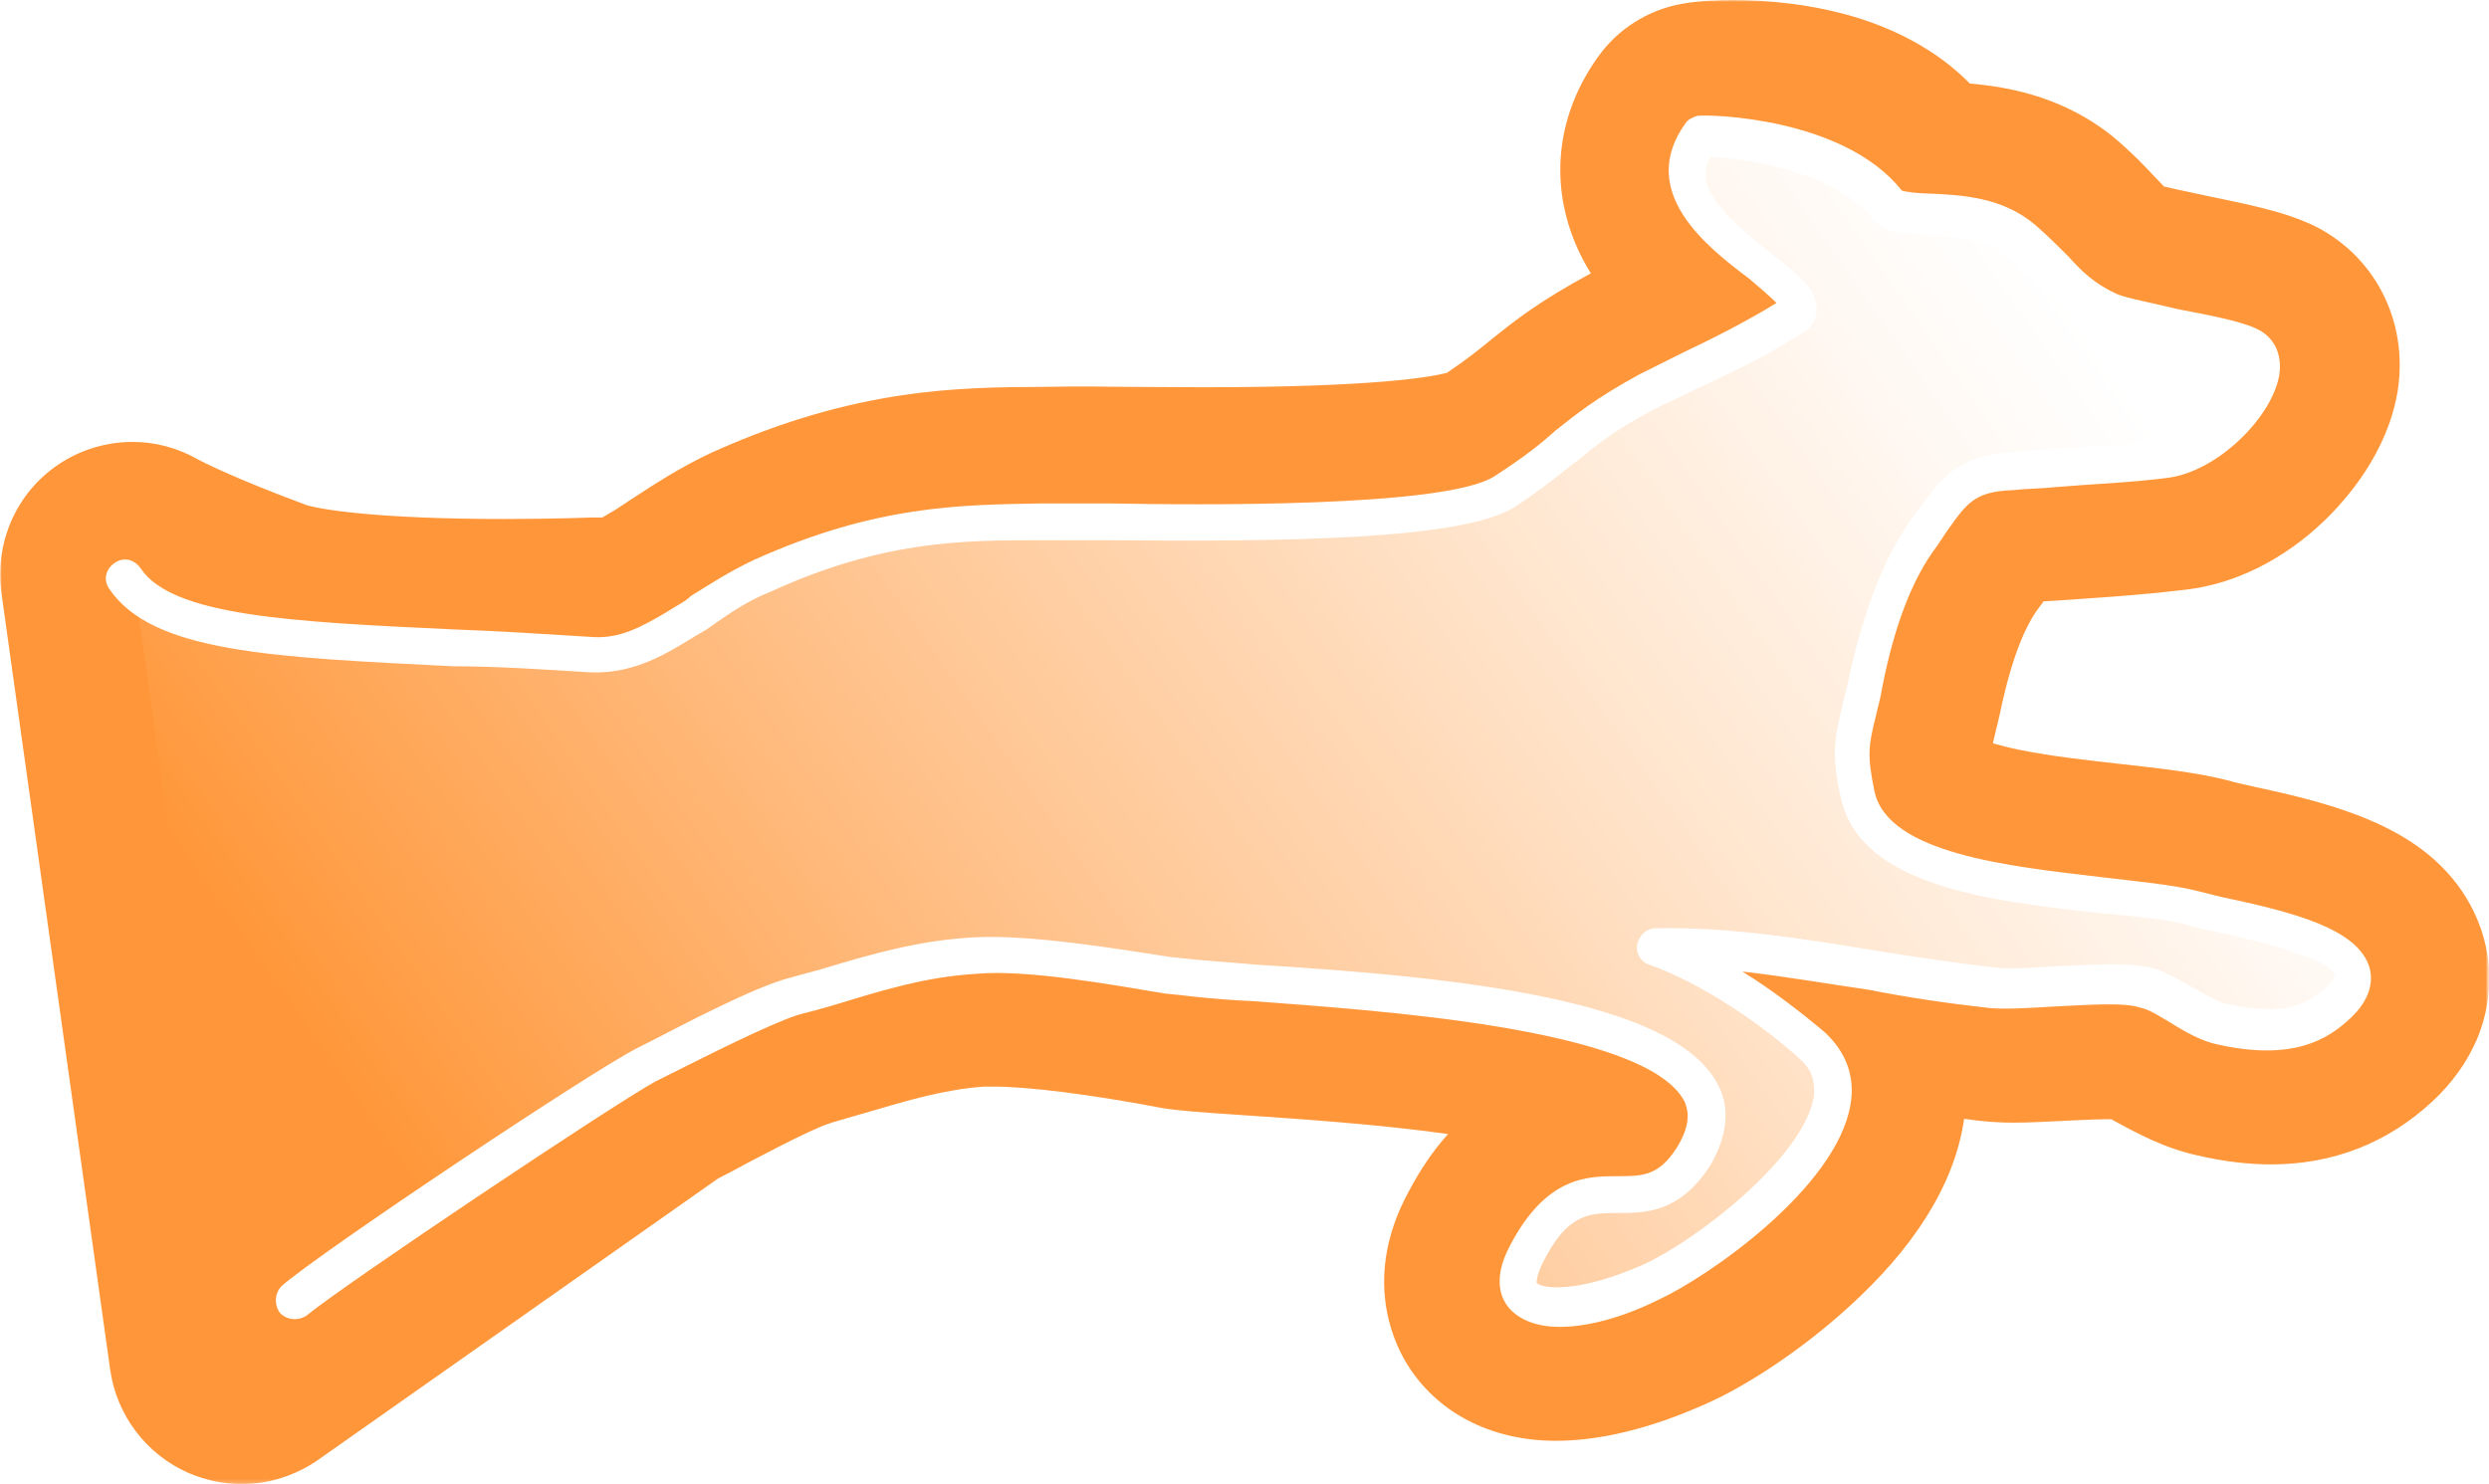 <?xml version="1.0" encoding="utf-8"?>
<!-- Generator: Adobe Illustrator 23.0.1, SVG Export Plug-In . SVG Version: 6.00 Build 0)  -->
<svg version="1.1" id="Ebene_1" xmlns="http://www.w3.org/2000/svg" xmlns:xlink="http://www.w3.org/1999/xlink" x="0px" y="0px"
	 viewBox="0 0 655.4 390.9" style="enable-background:new 0 0 655.4 390.9;" xml:space="preserve">
<style type="text/css">
	.st0{fill:url(#SVGID_2_);}
	.st1{filter:url(#Adobe_OpacityMaskFilter);}
	.st2{fill:#FFFFFF;}
	.st3{mask:url(#SVGID_1_);}
	.st4{fill:#FF973A;}
</style>
<linearGradient id="SVGID_2_" gradientUnits="userSpaceOnUse" x1="-124.397" y1="217.107" x2="46.474" y2="336.752" gradientTransform="matrix(2.836 0 0 -2.836 429.226 997.621)">
	<stop  offset="0.113" style="stop-color:#FF973A"/>
	<stop  offset="0.171" style="stop-color:#FFA04B"/>
	<stop  offset="0.449" style="stop-color:#FFC897"/>
	<stop  offset="0.679" style="stop-color:#FFE6CF"/>
	<stop  offset="0.849" style="stop-color:#FFF8F2"/>
	<stop  offset="0.941" style="stop-color:#FFFFFF"/>
</linearGradient>
<path class="st0" d="M170.8,280.5c8.4-4.4,29.3-16,38.5-18.5c16.8-4.8,30.5-9.6,47.7-10.8c15.2-0.8,39.7,3.2,54.6,6
	c18.5,3.2,162.5,3.2,134,47.7c-14,21.7-28.5-3.6-44.1,25.7c-8.4,15.6,8.8,18.1,33.3,7.2c18.5-8,63.4-43.3,42.5-62.2
	c-10.8-10-27.7-20.9-41.3-25.7c30.1-0.4,59.4,7.2,89.1,10.4c10,1.2,31.3-2.4,41.3,0.4c4.4,1.6,13.6,8,19.7,9.2
	c16.8,4,24.9-0.4,30.5-5.6c17.2-16-28.5-22.1-38.1-24.9c-22.5-6-81.8-2.8-87.8-30.1c-3.2-13.2-1.2-14.8,2-29.7
	c2.8-13.2,7.2-28.1,15.2-39.3c7.6-10.4,9.6-16,23.7-16.8c13.2-0.8,27.3-1.6,40.1-3.2c15.2-1.6,32.5-24.9,22.1-29.7
	c-7.2-3.2-30.5-6.4-36.9-9.2c-11.2-4.4-13.6-11.2-22.5-18.5c-12.8-10.4-33.3-3.6-35.7-9.6c-9.2-20.5-44.9-18.9-49.3-18.1
	c-16.8,23.7,36.5,39.7,24.5,47.3c-13.2,8.4-27.7,14.4-37.3,19.7c-19.7,10.4-19.3,14-38.1,26.5c-16.4,10.8-101.1,7.6-114.7,8
	c-23.3,0.4-46.1-1.6-81,14c-8.4,4-14.4,8.4-22.1,13.2c-7.2,4.4-14,8-22.9,7.2c0,0-67,2.8-89.5-5.6c-22.9-8.4-35.9-14-35.9-14
	l28.5,208.2L170.8,280.5z"/>
<defs>
	<filter id="Adobe_OpacityMaskFilter" filterUnits="userSpaceOnUse" x="0" y="0" width="655.4" height="390.9">
		<feColorMatrix  type="matrix" values="1 0 0 0 0  0 1 0 0 0  0 0 1 0 0  0 0 0 1 0"/>
	</filter>
</defs>
<mask maskUnits="userSpaceOnUse" x="0" y="0" width="655.4" height="390.9" id="SVGID_1_">
	<g class="st1">
		<rect x="-55" y="-15.5" class="st2" width="729" height="428"/>
	</g>
</mask>
<g id="kontur" class="st3">
	<path class="st4" d="M456.3,35c12.1,0,35.1,2.6,42.2,18.5c2.4,6,22.9-0.8,35.7,9.6c8.8,7.2,11.2,14,22.5,18.5
		c6.4,2.8,29.7,6,36.9,9.2c10.4,4.8-6.8,28.1-22.1,29.7c-12.8,1.6-26.9,2.4-40.1,3.2c-14,0.8-16,6.4-23.7,16.8
		c-8,11.2-12.4,26.1-15.2,39.3c-3.2,14.8-5.2,16.4-2,29.7c6,27.3,65.4,24.1,87.8,30.1c9.6,2.8,55.4,8.8,38.1,24.9
		c-4.1,3.8-9.5,7.2-18.6,7.2c-3.4,0-7.3-0.5-11.9-1.6c-6-1.2-15.2-7.6-19.7-9.2c-3-0.8-6.9-1.1-11.2-1.1c-8.1,0-17.7,1-24.8,1
		c-2,0-3.7-0.1-5.3-0.3c-28.9-3.1-57.5-10.4-86.8-10.4c-0.8,0-1.5,0-2.3,0c13.6,4.8,30.5,15.6,41.3,25.7
		C498,294.7,453,330,434.6,338c-10,4.4-18.8,6.6-25.1,6.6c-9.1,0-13.1-4.6-8.2-13.9c8.1-15.1,15.9-15.7,23.4-15.7c0.6,0,1.2,0,1.8,0
		c6.4,0,12.7-0.4,18.9-10c28.5-44.5-115.5-44.5-134-47.7c-13.5-2.6-35.1-6.1-50.3-6.1c-1.5,0-2.9,0-4.2,0.1
		c-17.2,1.2-30.9,6-47.7,10.8c-9.2,2.4-30.1,14-38.5,18.5L63.6,356L35.1,151.8c0,0,10,5.6,32.9,14c13.5,5.1,43,6.1,64.4,6.1
		c14.3,0,25-0.4,25-0.4c0.8,0.1,1.7,0.1,2.5,0.1c7.7,0,13.9-3.3,20.4-7.3c7.6-4.8,13.6-9.2,22.1-13.2c34.9-15.6,57.8-13.6,81-14
		c0.9,0,2.1,0,3.6,0c6.2,0,17.1,0.2,29.8,0.2c30.2,0,70.5-1.1,81.3-8.2c18.9-12.4,18.5-16,38.1-26.5c9.6-5.2,24.1-11.2,37.3-19.7
		c12-7.6-41.3-23.7-24.5-47.3C450.2,35.2,452.8,35,456.3,35 M456.3,0L456.3,0c-3.7,0-9,0.2-13.4,1c-9,1.6-17,6.7-22.2,14.1
		c-12.5,17.5-13.1,38.7-1.8,56.9c-13.7,7.4-20.1,12.5-26.3,17.5c-3.3,2.7-6.4,5.2-11.6,8.7c-4.2,1.1-19.1,3.8-64,3.8
		c-7.3,0-14.2-0.1-19.7-0.1c-4,0-7.5-0.1-10.2-0.1c-1.8,0-3.2,0-4.4,0c-2.5,0-5.1,0.1-7.8,0.1c-22,0.1-49.3,0.2-86.8,17
		c-0.2,0.1-0.5,0.2-0.7,0.3c-8.5,4-15,8.3-20.7,12c-1.6,1.1-3.2,2.1-4.7,3.1c-1.7,1-2.7,1.6-3.4,2c-0.3,0-0.7,0-1,0
		c-0.5,0-1,0-1.5,0c-0.1,0-10.2,0.4-23.6,0.4c-32.9,0-48.5-2.5-52.2-3.8c-0.1,0-0.1,0-0.2-0.1c-18.1-6.7-26.9-11.2-28-11.8
		c-5.4-3.1-11.3-4.6-17.2-4.6c-6.8,0-13.7,2-19.6,6c-11.1,7.5-16.8,20.7-14.9,34L29,360.7c1.7,12.1,9.5,22.4,20.7,27.3
		c4.5,1.9,9.2,2.9,13.9,2.9c7.1,0,14.2-2.2,20.2-6.4l105.3-74.1c0.9-0.5,2-1,3.1-1.6c5.2-2.8,21.1-11.3,26.2-12.9
		c0.2,0,0.4-0.1,0.6-0.2c3-0.9,5.8-1.7,8.6-2.5c11.9-3.5,21.3-6.3,31.7-7c0.6,0,1.3,0,2.1,0c9.3,0,25.3,2,43.8,5.5
		c0.2,0,0.3,0.1,0.5,0.1c4.8,0.8,10.7,1.2,22.7,2c14.6,1,34.2,2.3,52.9,4.9c-3.9,4.3-7.4,9.5-10.5,15.4
		c-11.7,21.7-4.3,38.5-0.6,44.7c7.9,13.2,22.3,20.7,39.5,20.7c11.6,0,24.8-3.2,39.2-9.6c11.4-5,25.7-14.6,37.4-25.2
		c17.7-15.9,28-32.4,30.7-48.8c0.1-0.4,0.1-0.8,0.2-1.2c1.3,0.2,2.6,0.3,3.9,0.5c2.8,0.3,5.8,0.5,9.2,0.5c4.4,0,9.1-0.3,13.6-0.5
		c3.9-0.2,8-0.4,11.3-0.4c0.3,0,0.6,0,0.8,0c0.1,0.1,0.2,0.1,0.3,0.2c6,3.3,13.5,7.4,22.2,9.3c6.8,1.6,13.4,2.4,19.5,2.4
		c16.3,0,30.6-5.6,42.4-16.5c5.3-4.9,9.2-10.4,11.8-16.4c3.6-8.6,4.3-17.9,1.8-26.8c-2-7.1-6.9-17.3-19.2-25.3
		c-4.6-3-10-5.6-16.5-7.9c-9-3.2-18.4-5.2-25.3-6.7c-1.7-0.4-4-0.9-4.8-1.1c-0.2-0.1-0.4-0.1-0.6-0.2c-8.6-2.3-18.7-3.4-29.5-4.6
		c-8.8-1-17.9-2-25.8-3.6c-3.2-0.6-5.6-1.3-7.5-1.8c0-0.1,0-0.1,0-0.2c0.5-2.2,1.2-5,2-8.4v-0.1c3.2-15.1,6.9-22.5,9.4-26.1
		c0.7-0.9,1.3-1.8,1.9-2.6c12.4-0.8,25.2-1.6,37.6-3.1c12.8-1.5,25.7-7.9,36.4-18.2c6-5.8,16.5-17.9,19.2-33.8
		c3.1-18.7-6.1-36.5-22.9-44.3c-0.2-0.1-0.3-0.1-0.5-0.2c-6.7-3-14.6-4.7-26.7-7.2c-3.7-0.8-9.1-1.9-11.4-2.5
		c-0.6-0.6-1.5-1.6-2.2-2.3c-2.6-2.8-6.2-6.6-11.1-10.7l-0.1-0.1c-12.9-10.4-27.2-13.1-37.7-14c-6.5-6.6-15.7-12.8-28.6-17
		C477.3,0.9,464.6,0,456.3,0L456.3,0z"/>
</g>
<g>
	<path class="st2" d="M410.7,349.5c-5.6,0-10-1.6-12.8-4.4c-2.4-2.4-5.2-7.6-0.4-16.8c9.6-18.5,20.5-18.5,28.5-18.5
		c6.4,0,10.8,0,15.6-7.6c4.4-7.2,2.4-10.8,2-12c-10-19.7-82.6-24.1-113.5-26.5c-9.2-0.4-16-1.2-19.3-1.6l-4-0.4
		c-14.4-2.4-36.5-6.4-49.7-5.2c-13.6,0.8-24.9,4.4-38.1,8.4c-2.8,0.8-5.6,1.6-8.8,2.4c-7.6,2.4-24.9,11.2-34.5,16l-3.2,1.6
		c-11.6,6.4-81.8,53.4-91.5,61.4c-2,1.6-5.2,1.6-7.2-0.4c-1.6-2-1.6-5.2,0.4-7.2c10-8.8,81-56.2,93.5-62.6l3.2-1.6
		c10-5.2,27.7-14.4,36.5-16.8c2.8-0.8,6-1.6,8.8-2.4c13.2-4,25.7-7.6,40.1-8.4c14.8-0.8,36.5,2.8,52.1,5.2l4,0.4
		c2.8,0.4,9.6,0.8,18.5,1.6c52.9,3.2,110.3,9.2,121.5,31.7c2.4,4.4,3.6,12-2.4,21.7c-8,12-16.8,12-24.1,12s-13.2,0-19.7,13.2
		c-1.6,3.2-1.6,5.2-1.6,5.2c1.6,1.6,10.8,2.8,28.1-4.8c14-6.4,42.1-28.1,44.9-44.1c0.4-4-0.4-7.2-3.6-10
		c-10-9.2-26.1-20.1-39.7-24.9c-2.4-0.8-3.6-3.2-3.2-5.2c0.4-2.4,2.4-4.4,4.8-4.4c19.7-0.4,39.3,2.8,58.6,6
		c10,1.6,20.9,3.2,31.3,4.4c3.6,0.4,9.6,0,15.6-0.4c9.6-0.4,19.7-1.2,26.5,0.8c2.4,0.8,5.2,2.4,8.8,4.4s7.6,4.4,10,4.8
		c14.8,3.2,20.9,0,25.7-4.4c2-1.6,2.4-3.2,2.4-3.2c-0.8-3.2-11.6-7.2-31.7-11.6c-2.8-0.4-5.2-1.2-6.8-1.6
		c-5.6-1.6-14.4-2.4-23.7-3.2c-27.7-3.2-62.6-6.8-67.8-30.1c-2.8-12-1.6-16,0.4-24.9c0.4-2,1.2-4.4,1.6-6.8c4-18.1,9.2-31.3,16-41.3
		c0.8-1.2,1.6-2.4,2.4-3.2c6-8.4,10-14,24.9-15.2c3.6-0.4,7.6-0.4,11.2-0.8c9.6-0.4,19.3-1.2,28.5-2.4c7.2-0.8,15.6-8.4,18.9-14.4
		c2-3.2,1.6-5.2,1.6-5.2c-3.6-1.6-12-3.2-19.3-4.8c-7.6-1.6-14-3.2-18.1-4.4c-8.4-3.2-12.4-8-16.4-12c-2-2.4-4.4-4.4-7.2-7.2
		c-6.4-5.2-14.8-5.6-21.7-6c-6.4-0.4-11.6-0.4-14.8-4.4c-10-12.4-34.5-16-42.5-16c-4,7.6,2.4,14.4,16,25.3c7.2,5.6,12.4,9.6,12,14.8
		c0,1.6-0.4,4.4-4,6.4c-9.2,6-18.9,10.4-27.3,14.4c-4,2-7.6,3.6-10.8,5.2c-10.8,5.6-15.2,9.2-20.5,13.6c-4.4,3.2-8.8,7.2-16.8,12.4
		c-13.6,8.8-61.8,9.2-107.1,8.8c-4.4,0-8.4,0-10,0c-2.4,0-5.2,0-8,0c-20.1,0-41.3,0-71,13.6c-6,2.4-10,5.2-15.2,8.8
		c-2,1.6-4,2.4-6.4,4c-7.2,4.4-15.2,8.8-25.7,8.4c-12.8-0.8-24.9-1.6-36.1-1.6c-47.7-2.4-79.4-3.6-90.7-20.5
		c-1.6-2.4-0.8-5.2,1.6-6.8s5.2-0.8,6.8,1.6c8.4,12.4,39.3,14,82.6,16c11.6,0.4,23.3,1.2,36.5,2c6.8,0.4,12.4-2.4,19.7-6.8
		c2.4-1.6,4.4-2.4,6-4c5.2-3.2,10-6.4,16.8-9.6c32.1-14.4,54.2-14.4,75.4-14.8c2.4,0,5.2,0,7.6,0c2,0,5.6,0,10.4,0
		c22.1,0.4,88.7,1.2,101.5-7.2c8-5.2,12-8.4,16-12c5.6-4.4,10.4-8.4,22.1-14.8c3.2-1.6,7.2-3.6,11.2-5.6c7.6-3.6,16.4-8,24.9-13.2
		c-1.6-1.6-4.8-4.4-7.2-6.4c-11.2-8.4-29.7-22.9-16.8-40.9c0.8-1.2,2-1.6,3.2-2c3.2-0.4,38.5,0.4,53.8,19.7c1.2,0.4,4.8,0.8,7.6,0.8
		c8,0.4,18.9,0.8,27.7,8.4c3.2,2.8,6,5.6,8.4,8c3.6,4,6.8,7.2,12.8,10c2.8,1.2,9.6,2.4,16,4c8.4,1.6,16.8,3.2,20.9,5.2
		c4.4,2,6.8,6.4,6,12c-1.6,10.8-16,25.7-29.7,27.3c-9.2,1.2-19.7,1.6-29.3,2.4c-3.6,0.4-7.6,0.4-11.2,0.8c-10,0.4-12,3.2-17.6,11.2
		c-0.8,1.2-1.6,2.4-2.4,3.6c-6.4,8.4-11.2,20.9-14.4,37.3c-0.4,2.8-1.2,5.2-1.6,7.2c-2,8-2.4,10.4-0.4,20.1
		c3.6,16.4,35.7,19.7,59.4,22.5c10,1.2,18.9,2,25.3,3.6c1.6,0.4,3.2,0.8,6.4,1.6c18.9,4,36.5,8.4,39.3,18.9c0.8,3.2,0.4,8-5.2,13.2
		c-6,5.6-15.2,11.2-34.9,6.8c-4-0.8-8.4-3.2-12.8-6c-2.8-1.6-5.2-3.2-7.2-3.6c-4.4-1.6-14-0.8-22.9-0.4c-6.4,0.4-12.8,0.8-17.2,0.4
		c-10.8-1.2-21.7-2.8-31.7-4.8c-11.2-1.6-22.5-3.6-33.3-4.8c8.4,5.2,16,11.2,21.7,16c5.6,5.2,8,11.6,6.8,18.9
		c-3.6,22.1-37.7,45.7-50.9,51.7C427.1,347.1,417.9,349.5,410.7,349.5z"/>
</g>
</svg>
